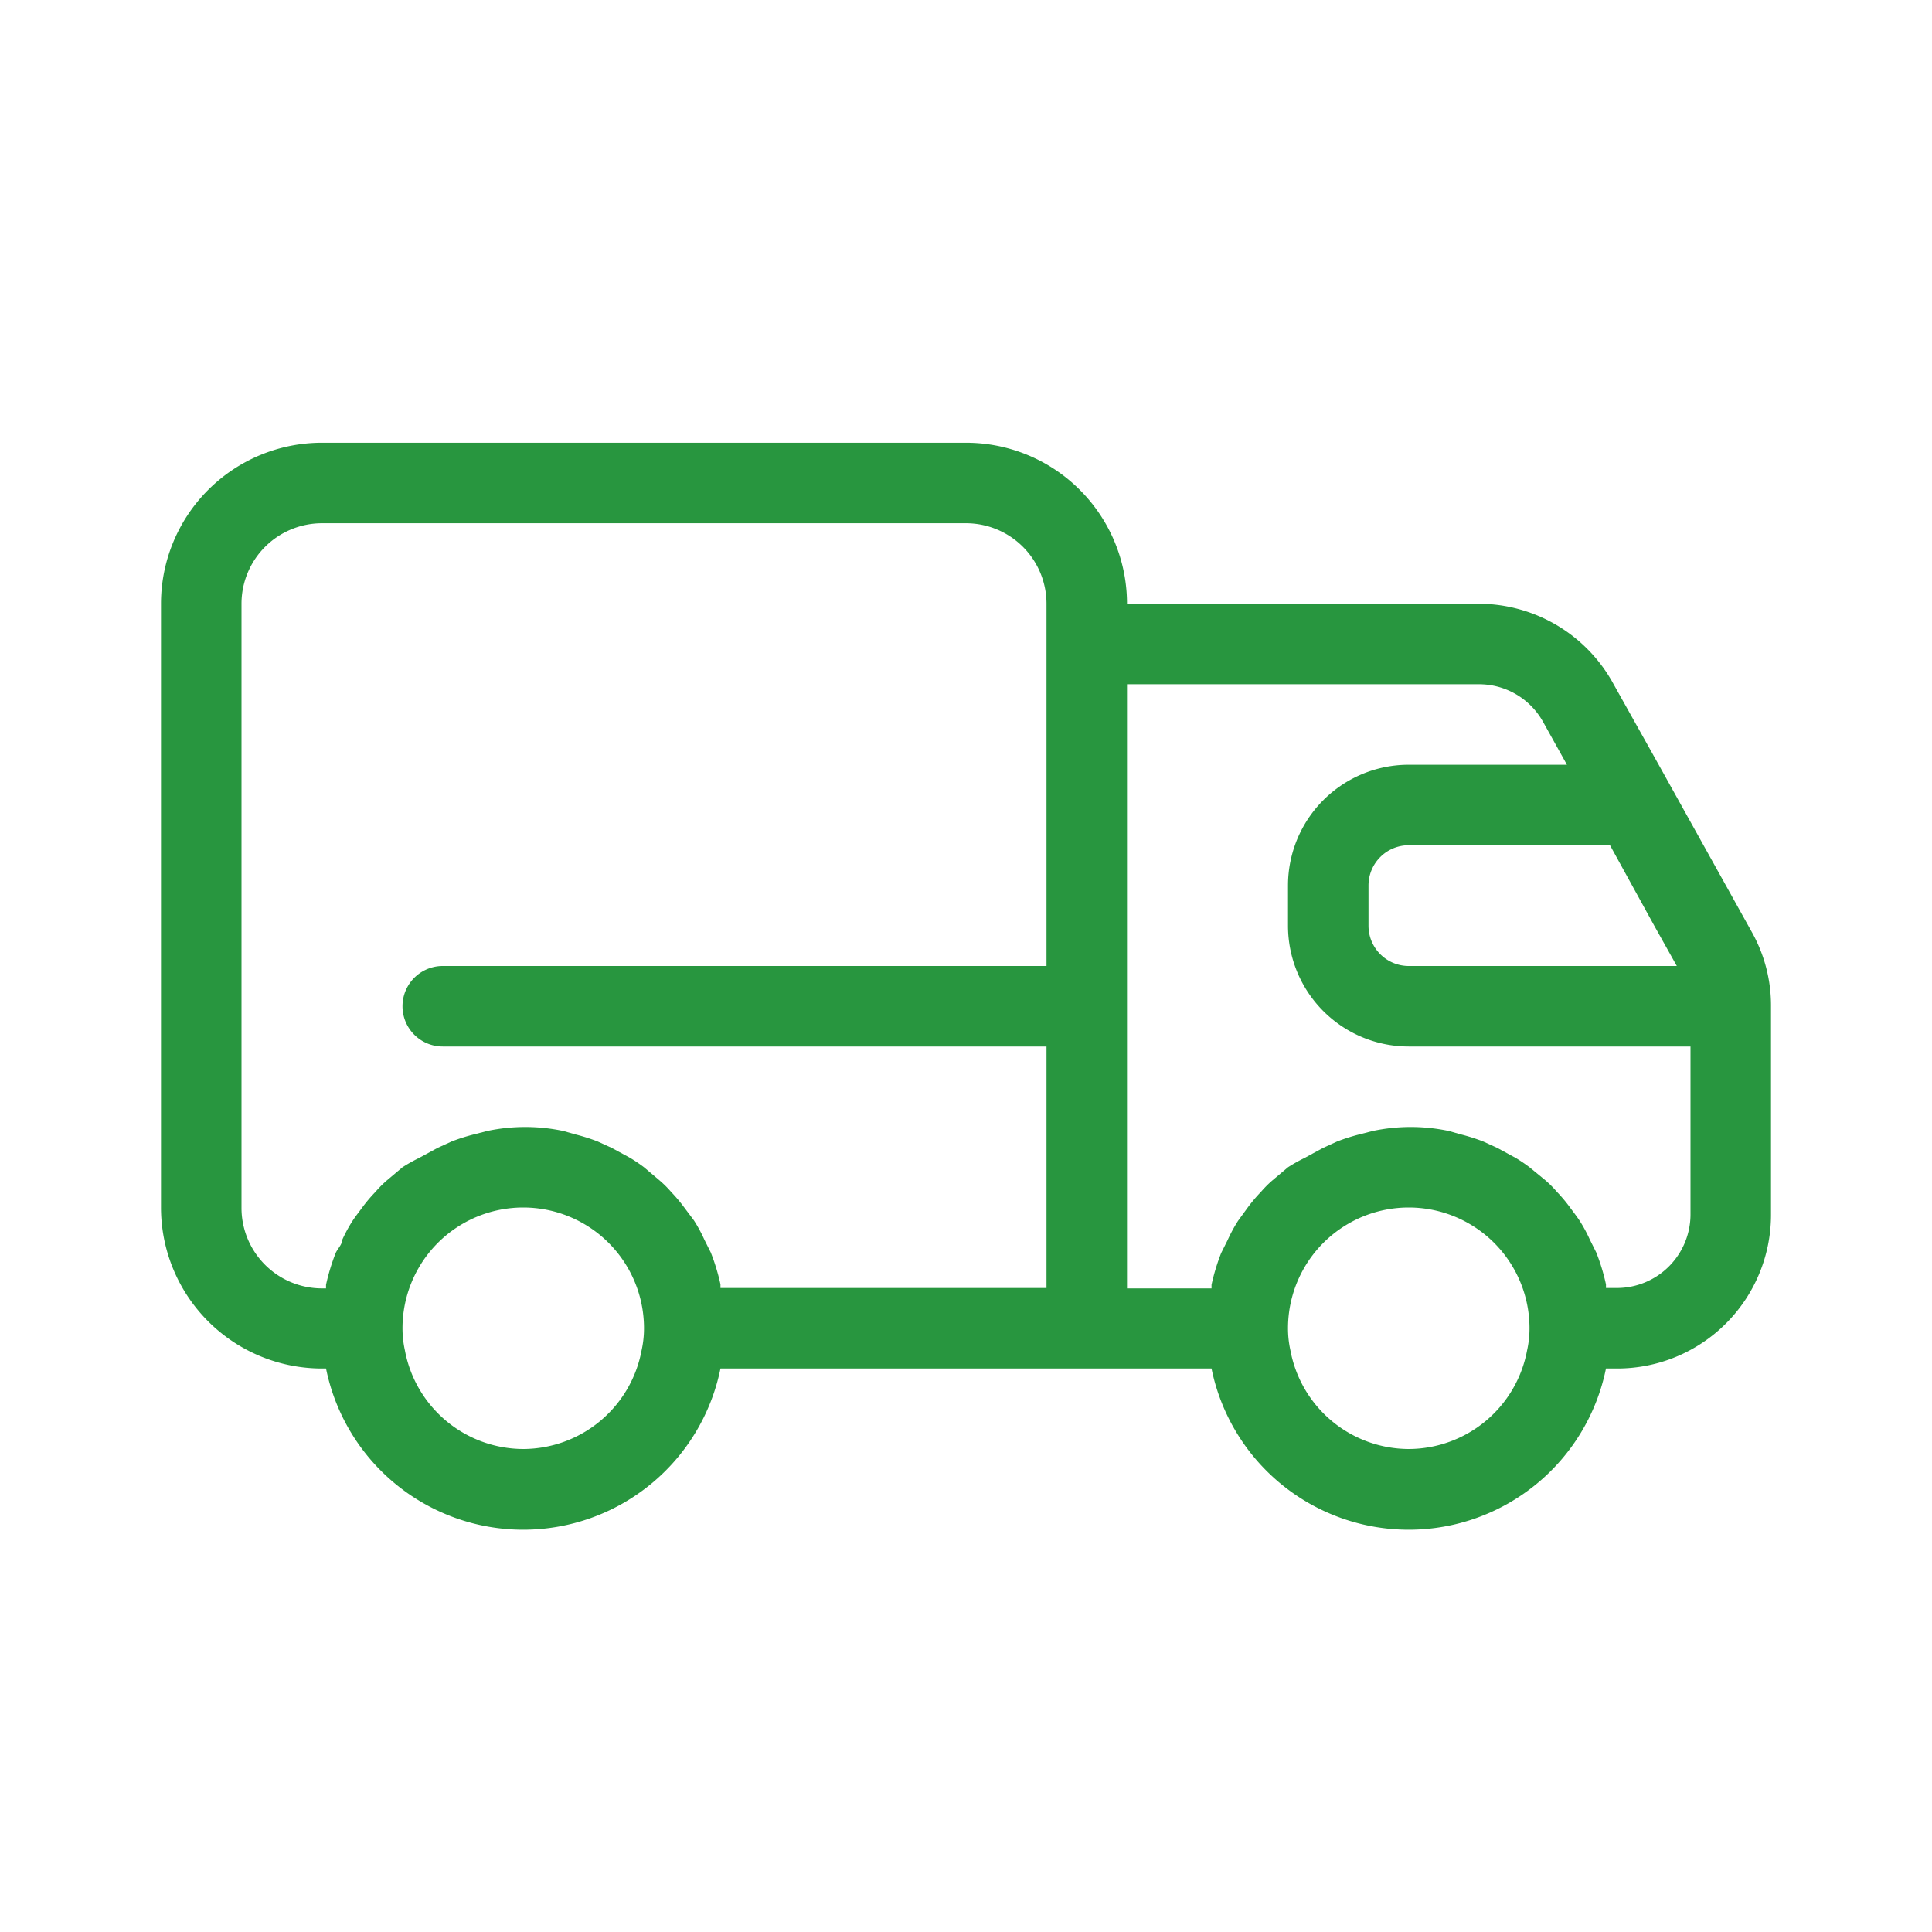 <svg data-name="Your Icons" id="Your_Icons" viewBox="0 0 48 48" xmlns="http://www.w3.org/2000/svg"><title></title><path d="M41.21,19l-1.12-2a3.82,3.82,0,0,0-3.34-2H28v0a4,4,0,0,0-4-4H8a4,4,0,0,0-4,4V30a4,4,0,0,0,4,4H8.1a5,5,0,0,0,9.8,0H30.1a5,5,0,0,0,9.8,0h.28A3.82,3.82,0,0,0,44,30.18V25a3.73,3.73,0,0,0-.48-1.85ZM40,21l1.1,2,.56,1H35a1,1,0,0,1-1-1V22a1,1,0,0,1,1-1ZM13,36a3,3,0,0,1-2.94-2.45A2.51,2.51,0,0,1,10,33a3,3,0,0,1,6,0,2.51,2.51,0,0,1-.06.55A3,3,0,0,1,13,36Zm4.9-4h0l0-.09a5.16,5.16,0,0,0-.24-.79l-.16-.32a3.67,3.67,0,0,0-.26-.48L17,30a3.79,3.79,0,0,0-.32-.38,2.65,2.65,0,0,0-.29-.29L16,29a4,4,0,0,0-.34-.23l-.46-.25-.35-.16a4.75,4.75,0,0,0-.57-.18L14,28.1a4.56,4.56,0,0,0-1.9,0l-.31.08a4.75,4.75,0,0,0-.57.18l-.35.16-.46.25A4,4,0,0,0,10,29l-.38.32a2.65,2.65,0,0,0-.29.29A3.79,3.79,0,0,0,9,30c-.08.11-.16.21-.24.33a3.67,3.67,0,0,0-.26.48c0,.11-.11.21-.16.32a5.16,5.16,0,0,0-.24.79l0,.09H8a2,2,0,0,1-2-2V15a2,2,0,0,1,2-2H24a2,2,0,0,1,2,2v9H11a1,1,0,0,0,0,2H26v6ZM35,36a3,3,0,0,1-2.94-2.45A2.51,2.51,0,0,1,32,33a3,3,0,0,1,6,0,2.51,2.51,0,0,1-.06.55A3,3,0,0,1,35,36Zm7-5.82A1.83,1.83,0,0,1,40.18,32H39.9l0-.09a5.16,5.16,0,0,0-.24-.79l-.16-.32a3.67,3.67,0,0,0-.26-.48c-.08-.12-.16-.22-.24-.33a3.79,3.79,0,0,0-.32-.38,2.65,2.65,0,0,0-.29-.29L38,29a4,4,0,0,0-.34-.23l-.46-.25-.35-.16a4.75,4.75,0,0,0-.57-.18L36,28.1a4.56,4.56,0,0,0-1.9,0l-.31.08a4.75,4.75,0,0,0-.57.18l-.35.16-.46.25A4,4,0,0,0,32,29l-.38.32a2.65,2.65,0,0,0-.29.29A3.79,3.79,0,0,0,31,30l-.24.33a3.67,3.67,0,0,0-.26.48l-.16.32a5.16,5.16,0,0,0-.24.79l0,.09H28V17h8.75a1.82,1.82,0,0,1,1.59.94L38.93,19H35a3,3,0,0,0-3,3v1a3,3,0,0,0,3,3h7Z" fill="#28963f" opacity="1" original-fill="#000000"></path></svg>